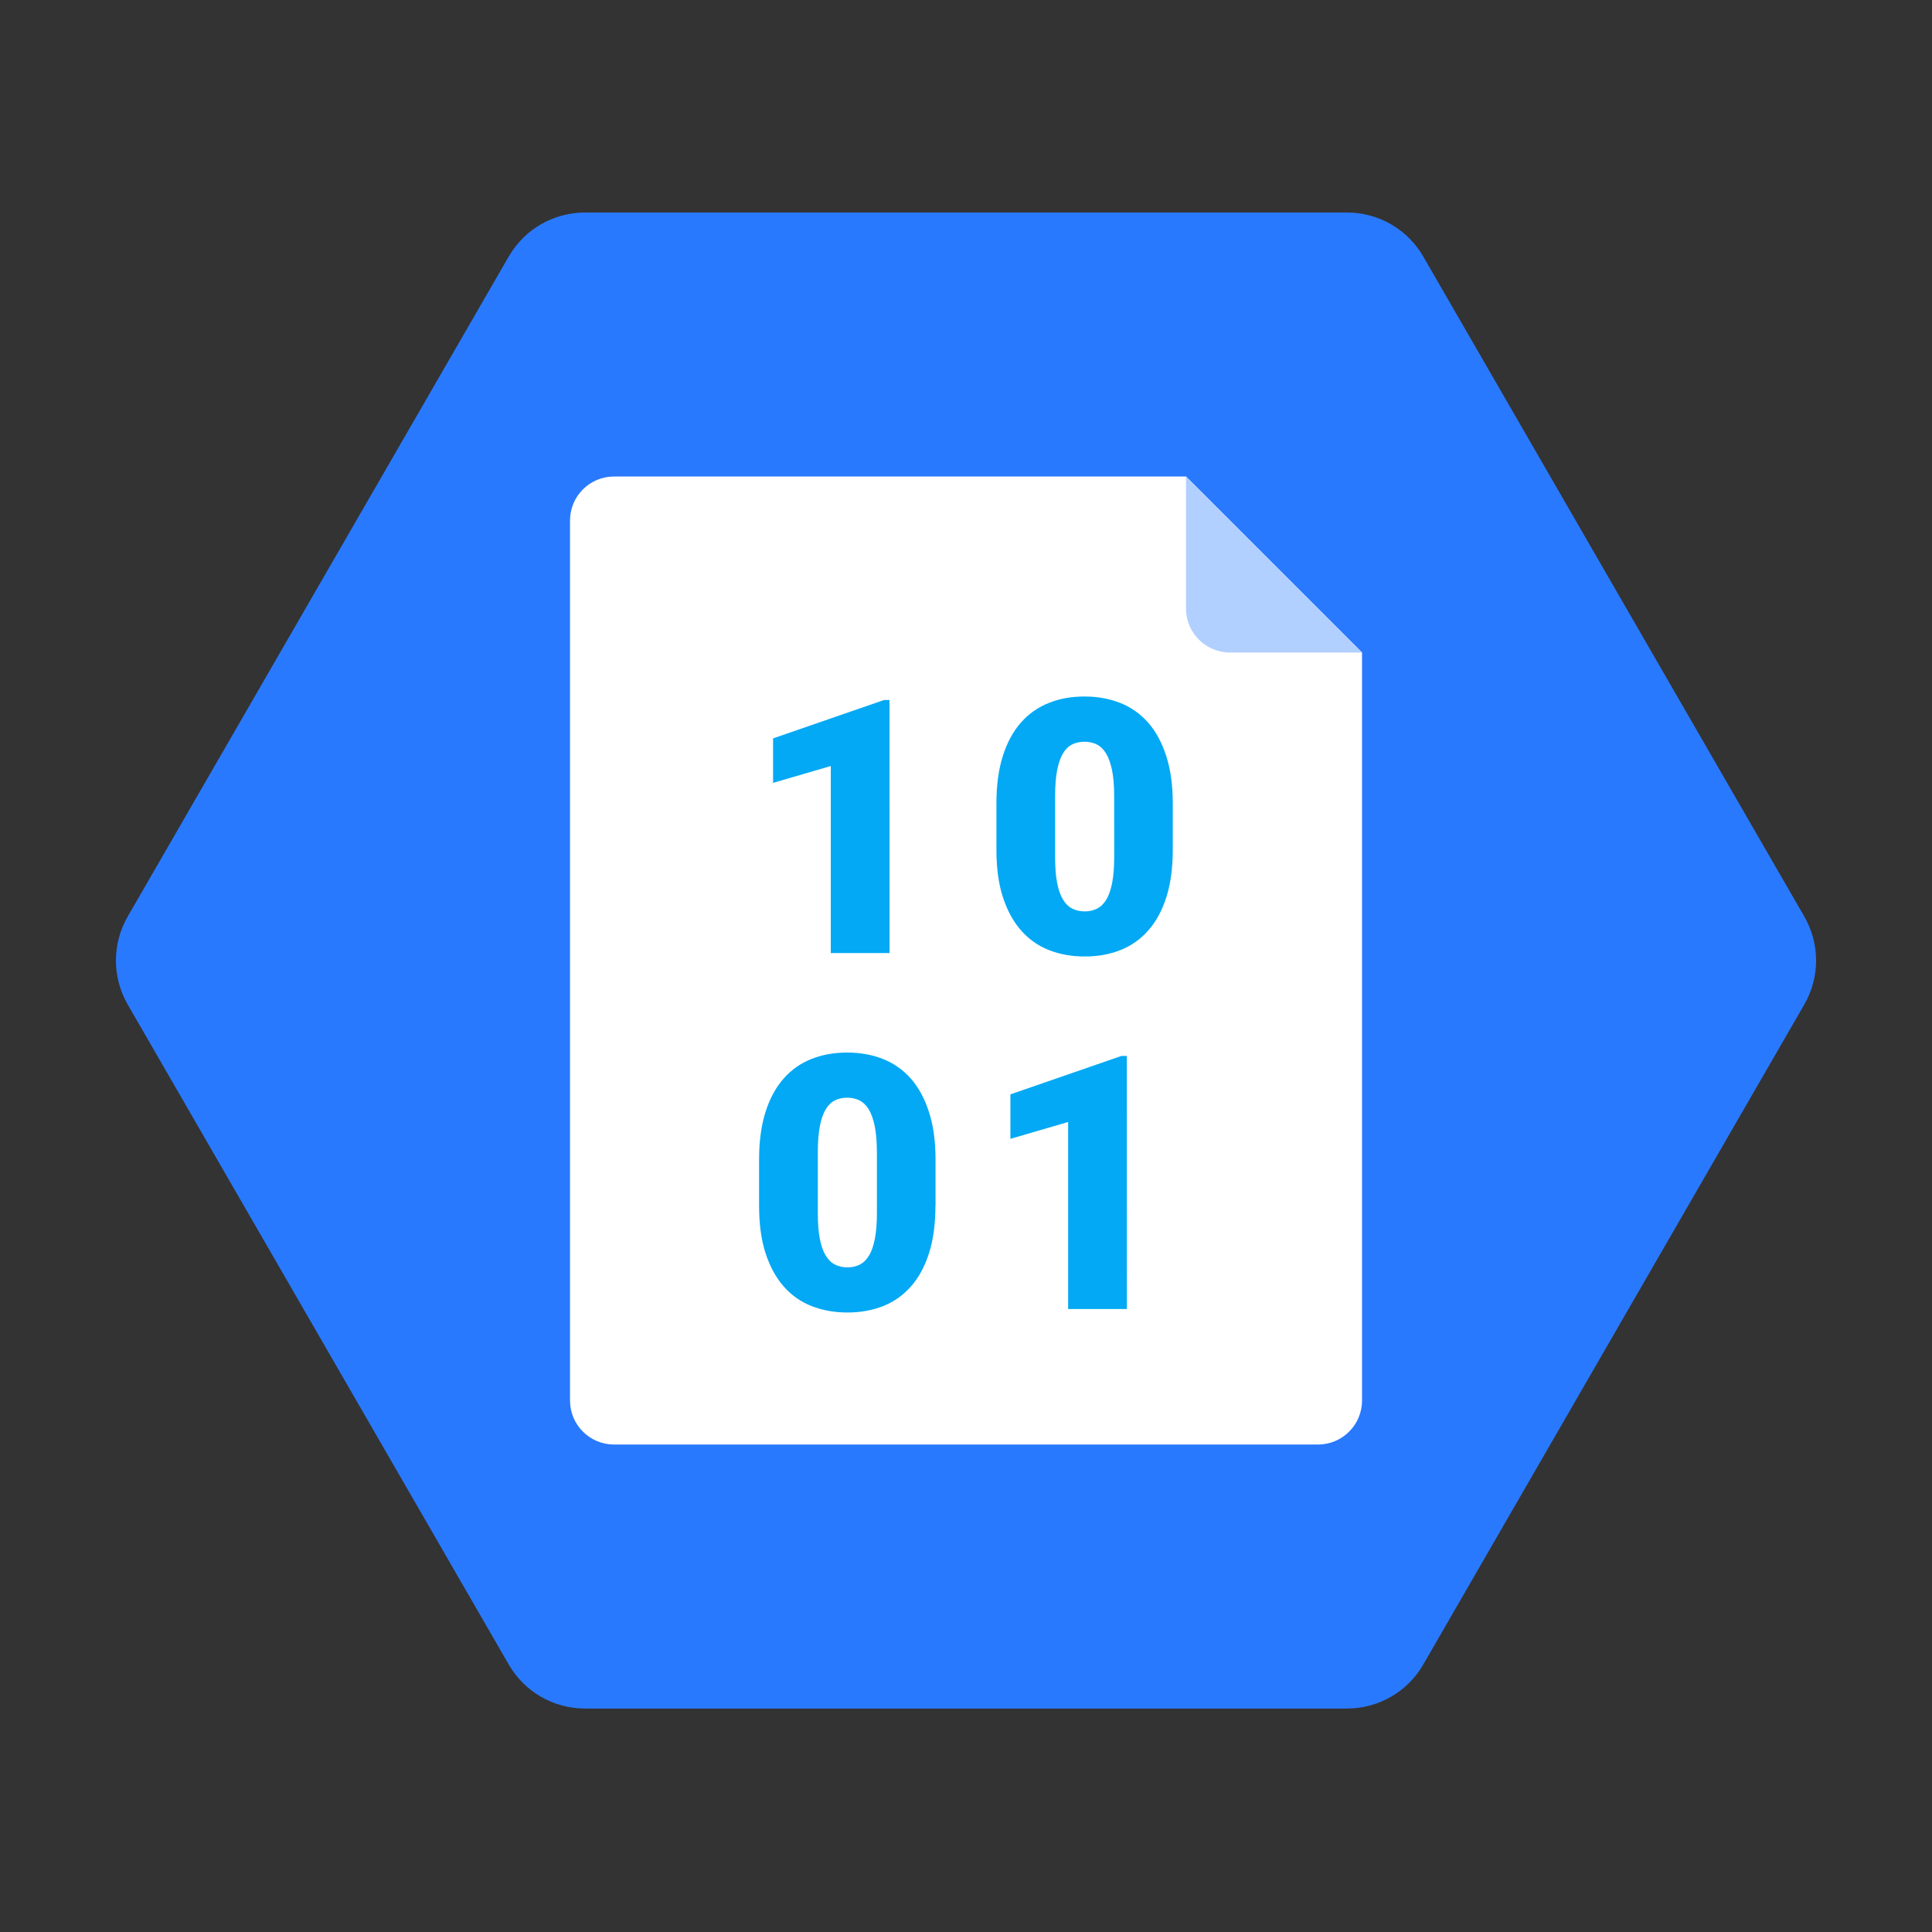 <svg width="100" height="100" viewBox="0 0 100 100" fill="none" xmlns="http://www.w3.org/2000/svg">
<rect x="0" y="0" width="100" height="100" fill="#333333" stroke="none"/>
<path d="M69.723 11H30.277C28.649 11 27.146 11.868 26.333 13.277L6.61 47.439C5.797 48.849 5.797 50.585 6.61 51.994L26.333 86.156C27.146 87.566 28.651 88.434 30.277 88.434H69.723C71.351 88.434 72.854 87.566 73.667 86.156L93.39 51.994C94.203 50.585 94.203 48.849 93.39 47.439L73.667 13.277C72.854 11.868 71.351 11 69.723 11Z" fill="#2979FF"/>
<path d="M68.221 74.768H31.781C30.524 74.768 29.504 73.748 29.504 72.491V26.942C29.504 25.684 30.524 24.664 31.781 24.664H61.388L70.498 33.774V72.491C70.498 73.748 69.478 74.768 68.221 74.768Z" fill="white"/>
<path d="M61.387 24.664V31.496C61.387 32.754 62.407 33.774 63.664 33.774H70.497L61.387 24.664Z" fill="#B1CFFF"/>
<path d="M46.043 49.331H43.002V39.649L40.014 40.521V38.219L45.763 36.231H46.04L46.043 49.331ZM60.703 43.976C60.703 44.924 60.591 45.744 60.37 46.438C60.149 47.128 59.837 47.705 59.434 48.16C59.033 48.615 58.553 48.955 57.995 49.176C57.437 49.397 56.822 49.508 56.15 49.508C55.471 49.508 54.852 49.397 54.292 49.176C53.731 48.955 53.251 48.615 52.85 48.16C52.449 47.705 52.133 47.128 51.91 46.438C51.684 45.744 51.575 44.924 51.575 43.976V41.583C51.575 40.642 51.686 39.822 51.907 39.128C52.128 38.433 52.44 37.857 52.843 37.401C53.244 36.946 53.725 36.606 54.283 36.386C54.836 36.162 55.453 36.051 56.132 36.051C56.804 36.051 57.419 36.162 57.979 36.383C58.539 36.604 59.022 36.944 59.425 37.399C59.826 37.855 60.138 38.431 60.363 39.125C60.589 39.82 60.703 40.64 60.703 41.581V43.976ZM57.669 41.198C57.669 40.676 57.633 40.239 57.562 39.879C57.489 39.526 57.389 39.235 57.257 39.011C57.125 38.791 56.963 38.631 56.774 38.535C56.585 38.44 56.373 38.392 56.132 38.392C55.893 38.392 55.676 38.44 55.487 38.535C55.298 38.631 55.139 38.791 55.011 39.011C54.882 39.232 54.784 39.524 54.715 39.879C54.647 40.239 54.613 40.676 54.613 41.198V44.348C54.613 44.88 54.645 45.329 54.715 45.689C54.784 46.049 54.886 46.34 55.018 46.557C55.15 46.778 55.312 46.935 55.503 47.03C55.695 47.126 55.911 47.174 56.15 47.174C56.385 47.174 56.594 47.126 56.783 47.03C56.972 46.935 57.134 46.778 57.266 46.557C57.398 46.34 57.496 46.049 57.567 45.689C57.635 45.329 57.671 44.883 57.671 44.348L57.669 41.198ZM48.418 62.403C48.418 63.351 48.306 64.171 48.086 64.865C47.865 65.555 47.553 66.132 47.15 66.587C46.749 67.043 46.268 67.382 45.71 67.603C45.152 67.824 44.537 67.935 43.865 67.935C43.187 67.935 42.567 67.824 42.007 67.603C41.447 67.382 40.966 67.043 40.565 66.587C40.165 66.132 39.848 65.555 39.625 64.865C39.399 64.171 39.29 63.351 39.29 62.403V60.01C39.29 59.069 39.402 58.249 39.623 57.555C39.843 56.86 40.156 56.284 40.559 55.828C40.959 55.373 41.44 55.033 41.998 54.812C42.556 54.592 43.173 54.48 43.852 54.48C44.524 54.48 45.139 54.592 45.699 54.812C46.259 55.033 46.742 55.373 47.145 55.828C47.546 56.284 47.858 56.86 48.083 57.555C48.309 58.249 48.423 59.069 48.423 60.01V62.403H48.418ZM45.387 59.623C45.387 59.101 45.35 58.664 45.28 58.304C45.207 57.951 45.107 57.659 44.975 57.436C44.843 57.215 44.681 57.056 44.492 56.96C44.303 56.864 44.091 56.817 43.849 56.817C43.608 56.817 43.394 56.864 43.205 56.96C43.016 57.056 42.856 57.215 42.729 57.436C42.599 57.657 42.501 57.949 42.433 58.304C42.365 58.664 42.331 59.101 42.331 59.623V62.772C42.331 63.305 42.362 63.754 42.433 64.114C42.501 64.474 42.604 64.765 42.736 64.981C42.868 65.202 43.03 65.359 43.221 65.455C43.412 65.551 43.629 65.599 43.868 65.599C44.102 65.599 44.312 65.551 44.501 65.455C44.69 65.359 44.852 65.202 44.984 64.981C45.116 64.765 45.214 64.474 45.284 64.114C45.353 63.754 45.389 63.307 45.389 62.772V59.623H45.387ZM58.327 67.755H55.287V58.074L52.299 58.946V56.644L58.047 54.655H58.325L58.327 67.755Z" fill="#03A9F4"/>
</svg>
